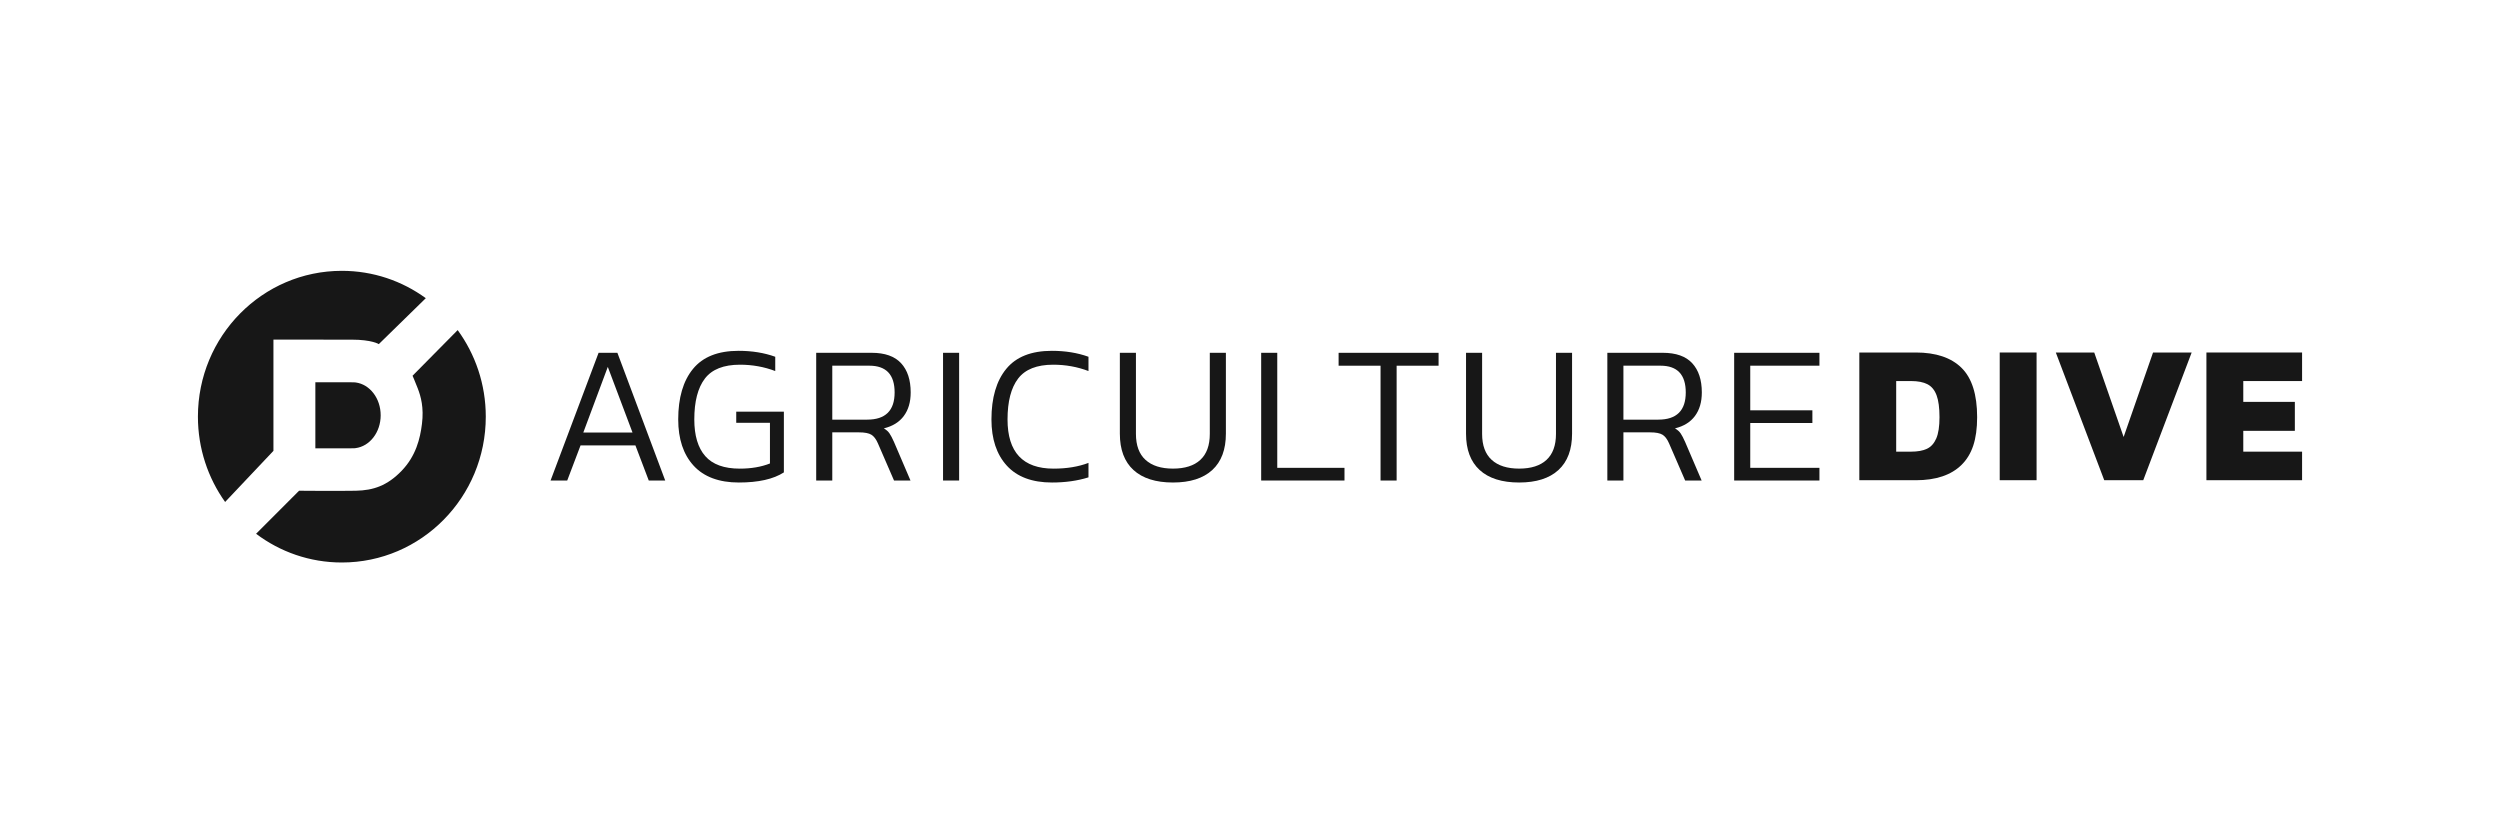 <svg width="240" height="80" viewBox="0 0 240 80" fill="none" xmlns="http://www.w3.org/2000/svg">
<path d="M34.005 43.034C34.072 43.029 34.109 43.025 34.135 43.02C35.491 42.848 36.545 41.503 36.545 39.868C36.545 38.233 35.5 36.901 34.156 36.718C34.123 36.714 34.074 36.709 34.023 36.707C33.974 36.704 33.826 36.701 33.723 36.7H30.274V43.037H33.737C33.801 43.037 33.936 43.038 34.002 43.034H34.005ZM26.25 32.603C26.25 32.603 31.75 32.606 33.737 32.606C35.724 32.606 36.365 33.036 36.365 33.036L40.876 28.626C38.607 26.973 35.825 26 32.818 26C25.186 26 19 32.267 19 39.999C19 43.058 19.969 45.887 21.612 48.19L26.25 43.282V32.603ZM43.938 31.688L39.604 36.072C39.604 36.072 39.799 36.497 40.103 37.282C40.406 38.067 40.703 39.129 40.508 40.695C40.334 42.098 39.936 43.767 38.554 45.2C37.172 46.634 35.825 47.077 34.159 47.111C32.492 47.145 28.71 47.111 28.71 47.111L24.584 51.243C26.883 52.975 29.733 54 32.817 54C40.449 54 46.635 47.733 46.635 40.001C46.635 36.889 45.632 34.015 43.937 31.689L43.938 31.688Z" fill="#171717"/>
<path d="M54.454 46.131H52.854L57.464 33.87H59.27L63.861 46.131H62.281L61.001 42.761H55.732L54.453 46.131H54.454ZM55.997 41.524H60.721L58.349 35.221L55.997 41.524Z" fill="#171717"/>
<path d="M73.915 44.493V40.59H70.679V39.523H75.252V45.35C74.249 45.997 72.806 46.321 70.924 46.321C69.042 46.321 67.572 45.782 66.586 44.703C65.601 43.624 65.109 42.145 65.109 40.267C65.109 38.185 65.583 36.567 66.53 35.412C67.476 34.257 68.935 33.679 70.904 33.679C72.197 33.679 73.37 33.869 74.424 34.25V35.62C73.357 35.214 72.228 35.011 71.037 35.011C69.469 35.011 68.347 35.455 67.668 36.344C66.991 37.233 66.653 38.541 66.653 40.267C66.653 41.815 67.004 42.99 67.707 43.789C68.409 44.588 69.513 44.989 71.019 44.989C72.111 44.989 73.077 44.824 73.917 44.493H73.915Z" fill="#171717"/>
<path d="M86.768 39.934C86.329 40.524 85.689 40.92 84.849 41.123C85.086 41.263 85.269 41.424 85.394 41.609C85.52 41.793 85.664 42.07 85.827 42.438L87.408 46.131H85.827L84.283 42.571C84.108 42.165 83.898 41.885 83.653 41.734C83.409 41.583 83.011 41.506 82.458 41.506H79.899V46.132H78.355V33.869H83.681C84.948 33.869 85.889 34.202 86.504 34.869C87.119 35.535 87.426 36.471 87.426 37.677C87.426 38.591 87.206 39.343 86.766 39.934H86.768ZM85.884 37.677C85.884 35.963 85.074 35.106 83.456 35.106H79.899V40.285H83.248C85.005 40.285 85.884 39.416 85.884 37.677Z" fill="#171717"/>
<path d="M90.532 33.869H92.076V46.13H90.532V33.869Z" fill="#171717"/>
<path d="M104.494 44.436V45.826C103.44 46.156 102.273 46.321 100.994 46.321C99.087 46.321 97.641 45.782 96.656 44.703C95.671 43.624 95.179 42.145 95.179 40.267C95.179 38.185 95.653 36.567 96.6 35.412C97.546 34.257 99.005 33.679 100.975 33.679C102.267 33.679 103.44 33.869 104.494 34.25V35.62C103.427 35.214 102.298 35.011 101.107 35.011C99.539 35.011 98.417 35.455 97.738 36.344C97.061 37.233 96.723 38.541 96.723 40.267C96.723 43.415 98.197 44.989 101.144 44.989C102.412 44.989 103.528 44.805 104.494 44.437V44.436Z" fill="#171717"/>
<path d="M115.229 44.15C115.837 43.592 116.141 42.76 116.141 41.655V33.869H117.685V41.637C117.685 43.16 117.248 44.322 116.378 45.122C115.506 45.921 114.248 46.321 112.605 46.321C110.962 46.321 109.686 45.921 108.814 45.122C107.942 44.322 107.506 43.16 107.506 41.637V33.869H109.05V41.655C109.05 42.76 109.357 43.592 109.972 44.15C110.587 44.709 111.464 44.987 112.607 44.987C113.75 44.987 114.623 44.709 115.232 44.15H115.229Z" fill="#171717"/>
<path d="M129.071 44.912V46.13H121.073V33.869H122.617V44.912H129.071Z" fill="#171717"/>
<path d="M134.076 46.131H132.533V35.108H128.506V33.87H138.103V35.108H134.076V46.131Z" fill="#171717"/>
<path d="M148.462 44.15C149.07 43.592 149.374 42.76 149.374 41.655V33.869H150.918V41.637C150.918 43.16 150.481 44.322 149.611 45.122C148.739 45.921 147.481 46.321 145.838 46.321C144.195 46.321 142.919 45.921 142.047 45.122C141.175 44.322 140.739 43.16 140.739 41.637V33.869H142.283V41.655C142.283 42.76 142.59 43.592 143.205 44.15C143.819 44.709 144.697 44.987 145.84 44.987C146.982 44.987 147.856 44.709 148.465 44.15H148.462Z" fill="#171717"/>
<path d="M162.717 39.934C162.278 40.524 161.638 40.92 160.798 41.123C161.036 41.263 161.218 41.424 161.344 41.609C161.47 41.793 161.613 42.07 161.776 42.438L163.357 46.131H161.776L160.233 42.571C160.057 42.165 159.847 41.885 159.603 41.734C159.358 41.583 158.96 41.506 158.407 41.506H155.848V46.132H154.305V33.869H159.63C160.897 33.869 161.839 34.202 162.453 34.869C163.068 35.535 163.375 36.471 163.375 37.677C163.375 38.591 163.155 39.343 162.716 39.934H162.717ZM161.833 37.677C161.833 35.963 161.023 35.106 159.405 35.106H155.848V40.285H159.198C160.954 40.285 161.833 39.416 161.833 37.677Z" fill="#171717"/>
<path d="M166.48 33.869H174.666V35.106H168.024V39.39H173.989V40.608H168.024V44.912H174.666V46.13H166.48V33.869Z" fill="#171717"/>
<path d="M178.495 33.84H183.914C185.846 33.84 187.311 34.331 188.309 35.315C189.306 36.299 189.805 37.876 189.805 40.047C189.805 42.218 189.306 43.642 188.309 44.626C187.311 45.61 185.846 46.102 183.914 46.102H178.495V33.84ZM183.463 43.359C184.09 43.359 184.599 43.267 184.987 43.083C185.375 42.9 185.674 42.57 185.881 42.094C186.088 41.618 186.192 40.936 186.192 40.047C186.192 39.158 186.098 38.444 185.91 37.943C185.722 37.442 185.43 37.089 185.035 36.886C184.64 36.683 184.116 36.581 183.464 36.581H182.034V43.359H183.464H183.463Z" fill="#171717"/>
<path d="M191.973 33.84H195.511V46.1H191.973V33.84Z" fill="#171717"/>
<path d="M197.358 33.84H201.046L203.869 41.951L206.693 33.84H210.4L205.752 46.1H202.007L197.358 33.84Z" fill="#171717"/>
<path d="M211.816 33.84H221V36.581H215.355V38.58H220.305V41.36H215.355V43.359H221V46.1H211.816V33.84Z" fill="#171717"/>
</svg>
